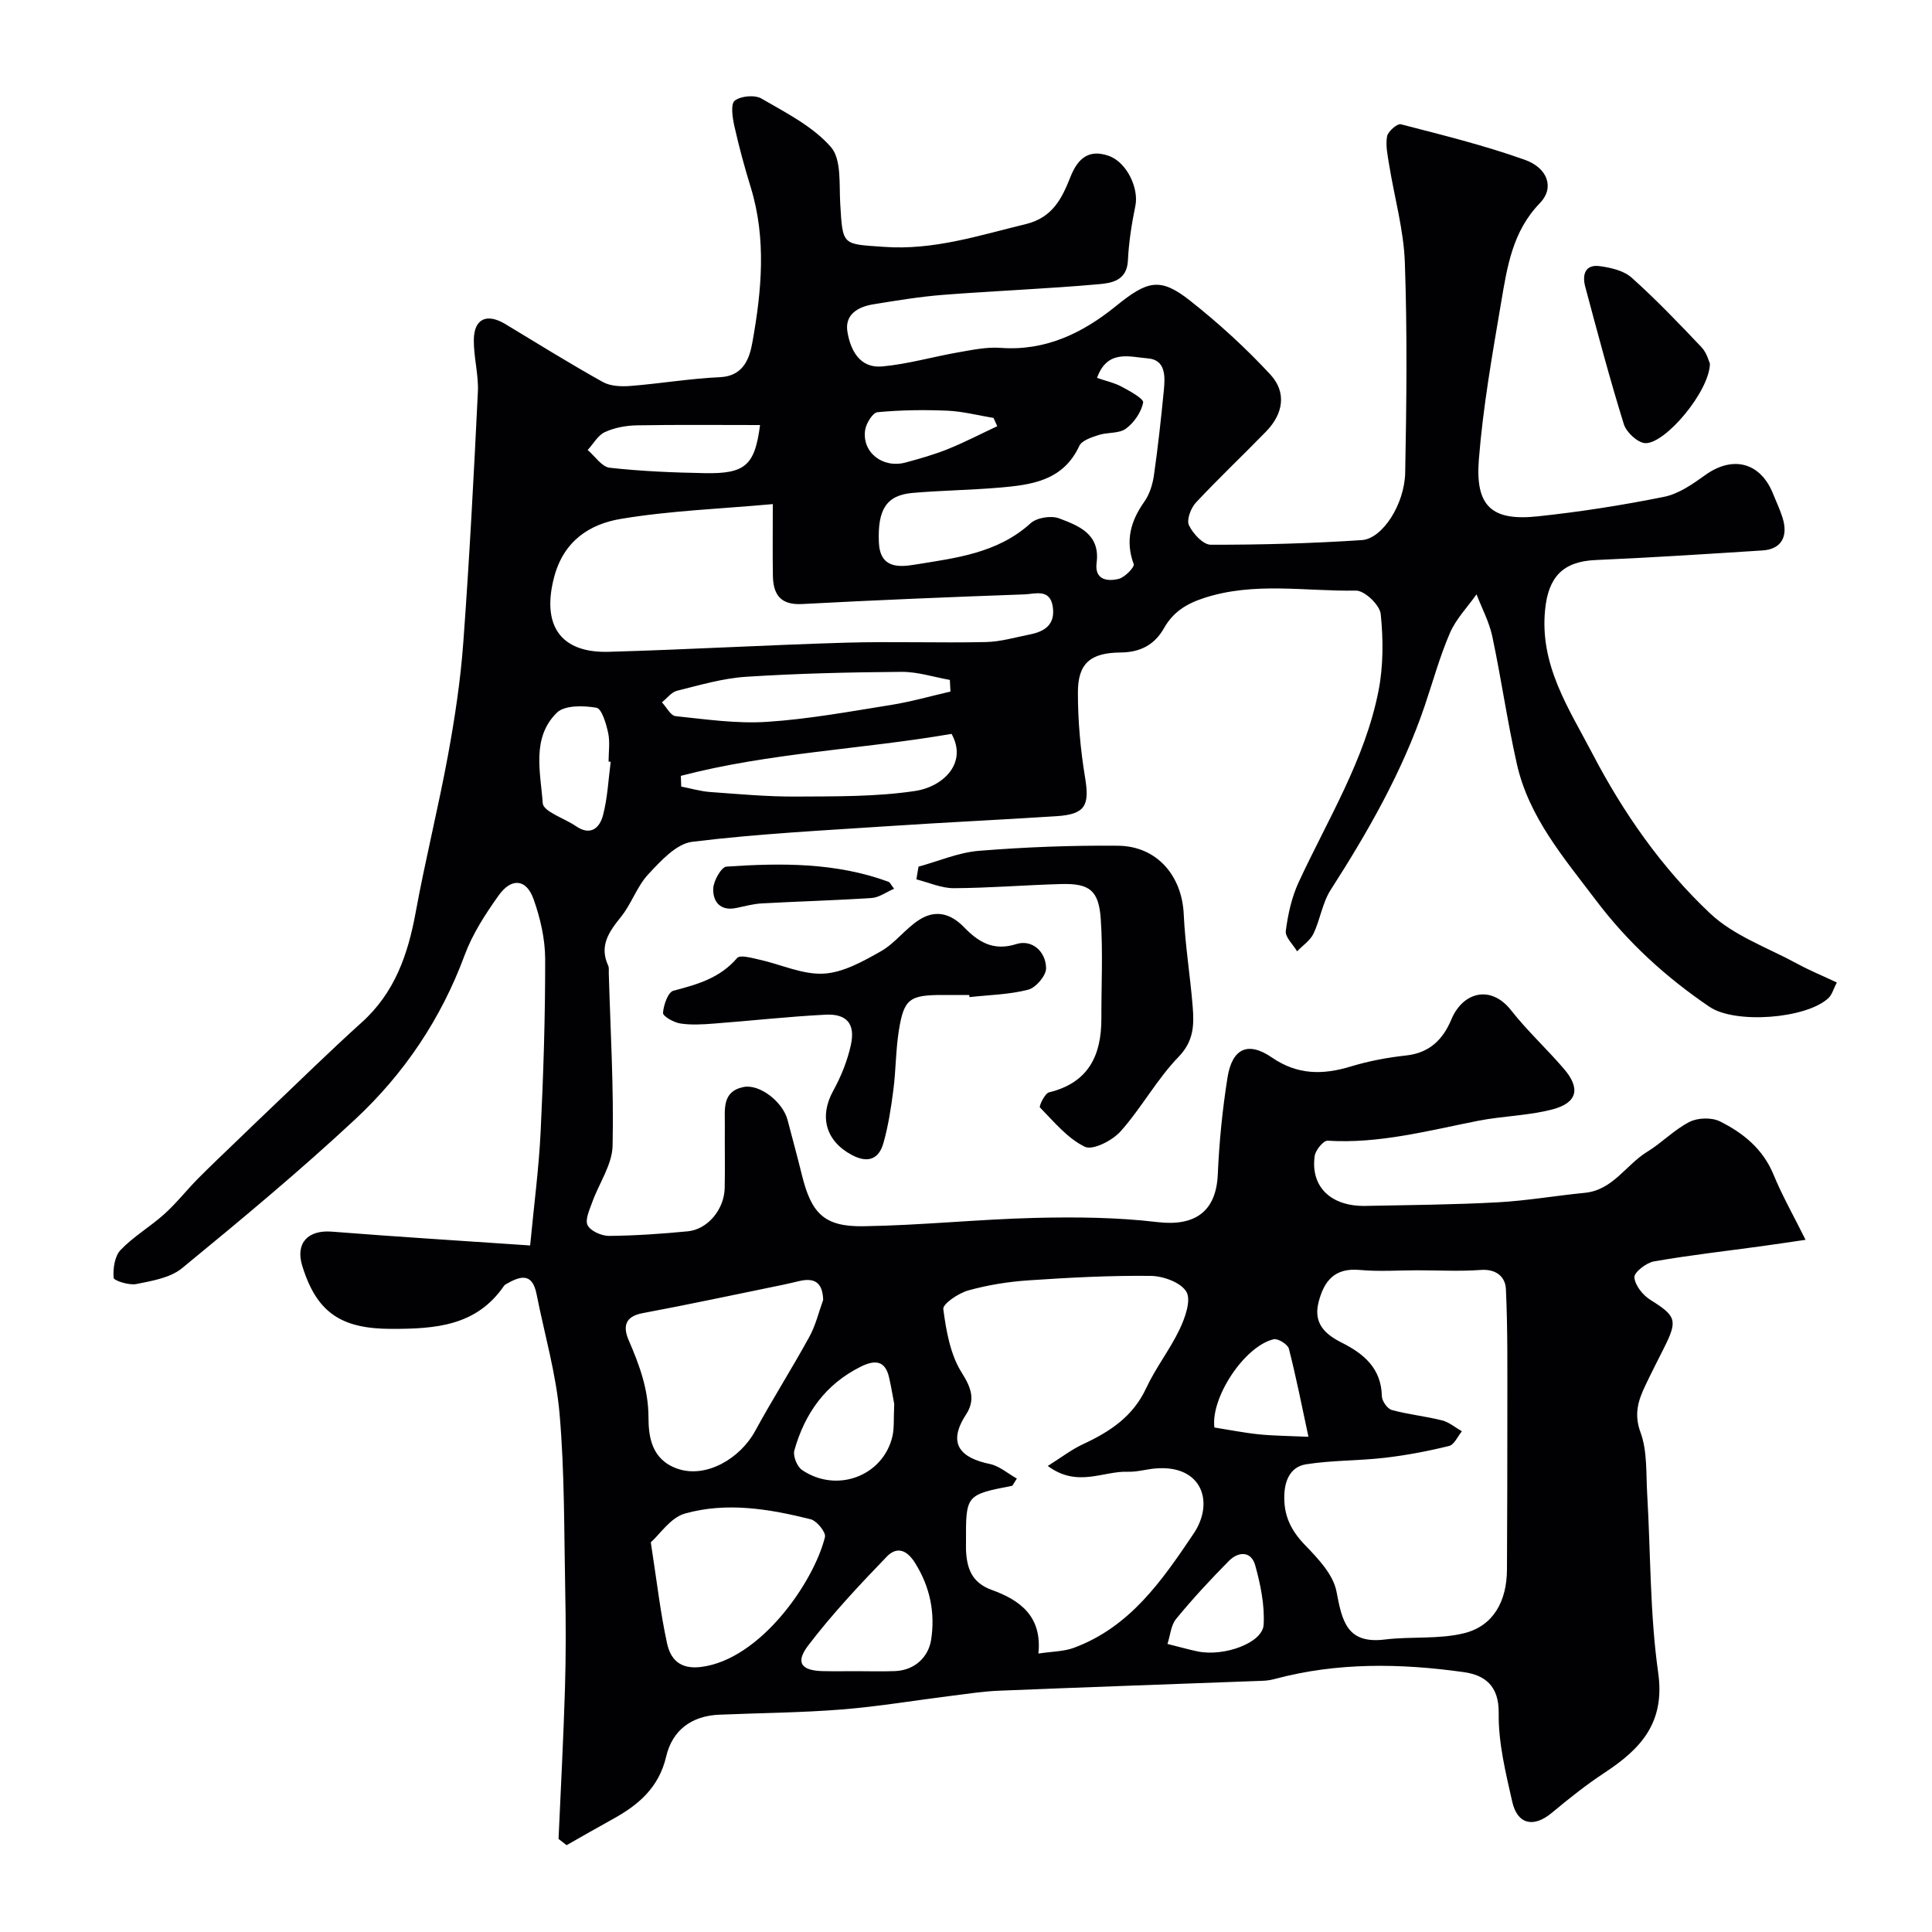 <svg enable-background="new 0 0 400 400" viewBox="0 0 400 400" xmlns="http://www.w3.org/2000/svg"><g fill="#010103"><path d="m109.76 257.86c.82-8.6 1.81-16.04 2.17-23.51.58-11.92.96-23.86.94-35.8-.01-4.15-1-8.46-2.4-12.39-1.5-4.21-4.59-4.5-7.26-.73-2.73 3.84-5.39 7.94-7.01 12.32-4.87 13.18-12.52 24.54-22.65 33.98-11.53 10.75-23.69 20.85-35.88 30.85-2.44 2-6.2 2.61-9.46 3.27-1.5.3-4.64-.71-4.69-1.3-.14-1.92.22-4.48 1.45-5.76 2.69-2.81 6.18-4.84 9.09-7.46 2.5-2.26 4.59-4.95 6.97-7.35 2.71-2.74 5.52-5.37 8.29-8.05 2.08-2.01 4.17-4.03 6.27-6.02 6.42-6.1 12.73-12.31 19.31-18.24 6.84-6.16 9.57-14.08 11.17-22.82 1.99-10.87 4.68-21.61 6.68-32.48 1.42-7.72 2.6-15.53 3.17-23.35 1.27-17.28 2.18-34.59 3.02-51.9.17-3.57-.89-7.2-.84-10.79.06-4.38 2.72-5.53 6.53-3.23 6.7 4.05 13.35 8.18 20.18 11.99 1.57.88 3.8.96 5.68.82 6.21-.49 12.38-1.54 18.6-1.82 5-.23 6.14-4.16 6.7-7.3 1.9-10.61 2.91-21.34-.35-31.98-1.29-4.19-2.45-8.44-3.4-12.72-.39-1.74-.8-4.56.08-5.25 1.26-.98 4.15-1.24 5.54-.43 5.07 2.94 10.61 5.74 14.36 10.02 2.23 2.54 1.7 7.72 1.94 11.73.51 8.82.43 8.33 9.03 8.95 10.28.75 19.68-2.36 29.38-4.71 5.67-1.37 7.55-5.49 9.27-9.81 1.58-3.97 3.93-5.71 7.89-4.33 3.8 1.32 6.28 6.77 5.54 10.34-.77 3.74-1.37 7.56-1.55 11.37-.21 4.2-3.48 4.65-6.12 4.88-10.67.95-21.39 1.36-32.07 2.19-4.87.38-9.72 1.18-14.55 1.97-3.13.51-5.92 2.09-5.33 5.68.62 3.82 2.57 7.59 7.17 7.18 5.3-.48 10.5-2 15.77-2.92 2.89-.5 5.87-1.14 8.75-.93 9.32.69 17-3.06 23.88-8.63 6.53-5.3 9.16-6.06 15.4-1.12 5.89 4.65 11.5 9.77 16.59 15.27 3.42 3.7 2.68 8.13-.86 11.78-4.82 4.96-9.86 9.71-14.57 14.76-1.04 1.12-1.95 3.56-1.42 4.67.82 1.73 2.94 4.03 4.51 4.03 10.43.02 20.88-.27 31.29-.96 4.24-.28 8.84-7.38 8.97-13.97.28-14.49.44-29.01-.07-43.49-.24-6.79-2.17-13.51-3.26-20.28-.31-1.94-.76-3.98-.42-5.85.18-1.02 2.11-2.69 2.85-2.5 8.62 2.23 17.31 4.37 25.68 7.36 4.77 1.7 6.15 5.83 3.12 8.95-5.72 5.89-6.79 13.26-8.04 20.6-1.83 10.79-3.75 21.62-4.61 32.51-.77 9.72 2.71 12.77 12.23 11.75 8.76-.93 17.5-2.3 26.13-4.04 3.01-.61 5.89-2.62 8.48-4.48 5.73-4.14 11.48-2.67 14.09 3.89.66 1.66 1.45 3.28 1.97 4.99 1.19 3.89-.33 6.45-4.14 6.7-11.53.74-23.06 1.49-34.6 1.99-6.83.3-9.77 3.59-10.44 10.25-1.17 11.55 4.93 20.51 9.81 29.86 6.39 12.25 14.34 23.63 24.37 33.07 4.93 4.64 11.95 7.09 18.08 10.43 2.54 1.38 5.24 2.49 8.13 3.85-.69 1.33-.98 2.54-1.75 3.25-4.61 4.28-19.3 5.38-24.59 1.8-9.02-6.11-16.91-13.3-23.56-22.11s-13.87-17.16-16.35-28.22c-1.97-8.74-3.22-17.63-5.08-26.39-.64-2.99-2.15-5.8-3.26-8.69-1.87 2.65-4.24 5.08-5.5 7.99-2.11 4.87-3.52 10.05-5.23 15.1-4.64 13.65-11.73 26.04-19.48 38.12-1.71 2.67-2.15 6.12-3.54 9.03-.69 1.44-2.24 2.46-3.4 3.67-.83-1.41-2.5-2.93-2.34-4.21.44-3.44 1.22-6.98 2.67-10.11 6.03-13.01 13.73-25.35 16.53-39.63 1.01-5.16.99-10.66.45-15.9-.19-1.85-3.35-4.86-5.11-4.83-10.51.18-21.15-1.88-31.56 1.56-3.62 1.19-6.32 2.9-8.2 6.22-1.92 3.39-4.85 5-8.96 5.03-6.31.05-8.86 2.28-8.86 8.26-.01 5.9.53 11.86 1.49 17.68.95 5.74.04 7.56-5.9 7.95-11.53.75-23.07 1.28-34.6 2.05-13.64.91-27.32 1.59-40.87 3.26-3.29.41-6.51 3.98-9.08 6.73-2.34 2.51-3.47 6.12-5.65 8.82-2.5 3.09-4.54 5.99-2.63 10.11.19.42.09.98.11 1.48.34 11.93 1.06 23.88.79 35.8-.09 3.93-2.82 7.77-4.22 11.69-.56 1.57-1.54 3.66-.94 4.77.64 1.21 2.9 2.2 4.45 2.19 5.43-.05 10.87-.43 16.28-.95 4.11-.39 7.55-4.54 7.64-8.96.09-4.33-.01-8.67.03-13 .03-3.24-.64-6.99 3.85-7.91 3.37-.69 8.17 3.09 9.14 6.83.98 3.77 2.02 7.53 2.95 11.32 1.96 8.01 4.62 10.79 12.73 10.67 11.88-.18 23.73-1.44 35.61-1.73 8.42-.2 16.93-.12 25.27.87 7.79.93 12.18-2.18 12.51-9.88.29-6.7.96-13.42 2.01-20.04.96-6.04 4.24-7.56 9.17-4.17 5.31 3.65 10.55 3.64 16.37 1.87 3.72-1.13 7.61-1.86 11.48-2.28 4.84-.53 7.61-3.34 9.34-7.48 2.35-5.61 8.13-7.26 12.38-1.84 3.36 4.28 7.42 8 10.96 12.15 3.41 3.99 2.74 6.96-2.35 8.32-5.01 1.33-10.35 1.37-15.47 2.38-10.3 2.03-20.47 4.78-31.15 4.12-.86-.05-2.51 1.95-2.68 3.16-.89 6.39 3.37 10.48 10.54 10.34 9.11-.18 18.23-.25 27.33-.74 6.04-.33 12.04-1.38 18.07-1.97 5.8-.57 8.49-5.78 12.87-8.47 3.06-1.87 5.63-4.6 8.79-6.21 1.72-.88 4.59-.96 6.3-.11 4.79 2.38 8.89 5.68 11.08 10.98 1.79 4.35 4.13 8.47 6.65 13.54-3.52.51-6.31.94-9.11 1.32-7.43 1.02-14.9 1.86-22.28 3.15-1.59.28-4.13 2.27-4.05 3.3.13 1.66 1.75 3.69 3.31 4.66 5.33 3.34 5.72 4.2 2.82 9.96-1.32 2.63-2.67 5.25-3.93 7.92-1.44 3.05-2.3 5.82-.93 9.56 1.43 3.88 1.13 8.43 1.38 12.7.73 12.36.55 24.84 2.28 37.05 1.47 10.37-3.6 15.78-11.11 20.72-3.82 2.51-7.41 5.38-10.93 8.31-3.72 3.1-7.1 2.45-8.18-2.32-1.36-6.03-2.89-12.22-2.8-18.31.08-5.73-2.91-7.9-7.21-8.51-13.1-1.84-26.23-2.06-39.18 1.42-.79.21-1.62.34-2.44.37-18.19.68-36.38 1.31-54.56 2.05-3.27.13-6.52.63-9.77 1.04-7.62.95-15.22 2.24-22.87 2.85-8.43.67-16.91.72-25.37 1.08-5.72.25-9.69 3.2-10.97 8.67-1.49 6.39-5.7 10-11.01 12.92-3.22 1.77-6.4 3.61-9.6 5.42-.56-.43-1.12-.86-1.67-1.29.46-10.39 1.02-20.77 1.33-31.16.21-6.83.19-13.67.05-20.49-.24-12.1-.12-24.25-1.16-36.29-.72-8.38-3.14-16.6-4.78-24.9-.92-4.63-3.56-3.6-6.39-1.98-.14.08-.27.21-.36.34-5.73 8.32-14.22 8.88-23.28 8.88-10.32-.01-15.47-3.26-18.48-13.08-1.44-4.7 1.2-7.45 6.16-7.05 13.1 1.04 26.27 1.85 41.03 2.86zm100.77 48.26c-.31.5-.63.99-.94 1.49-9.63 1.88-9.63 1.88-9.59 11.76 0 .5-.02 1 0 1.5.16 3.8 1.16 6.8 5.34 8.31 5.75 2.07 10.46 5.4 9.65 13.17 2.9-.44 5.26-.42 7.32-1.18 11.64-4.3 18.27-13.92 24.81-23.64 4.36-6.47 1.77-14.26-7.79-13.51-1.95.15-3.9.76-5.83.69-5.12-.19-10.43 3.36-16.57-1.2 2.85-1.79 4.94-3.41 7.28-4.5 5.56-2.58 10.37-5.72 13.1-11.62 1.97-4.24 4.94-8 6.94-12.22 1.12-2.37 2.4-5.97 1.38-7.72-1.13-1.93-4.79-3.26-7.37-3.29-8.42-.1-16.86.35-25.27.92-4.21.28-8.46.96-12.52 2.09-2.03.57-5.32 2.78-5.17 3.87.6 4.52 1.45 9.42 3.82 13.16 2.05 3.24 2.83 5.68.86 8.71-4.03 6.18-.85 8.99 4.94 10.19 1.99.41 3.74 1.98 5.61 3.02zm82.99-43.12c-4 0-8.03.3-11.99-.07-5.22-.49-7.43 2.28-8.55 6.74-1.08 4.32 1.36 6.58 4.79 8.3 4.6 2.31 8.2 5.31 8.33 11.09.02 1 1.14 2.61 2.05 2.86 3.42.94 6.99 1.29 10.43 2.16 1.46.37 2.73 1.48 4.09 2.25-.87 1.05-1.58 2.78-2.65 3.04-4.38 1.08-8.85 1.93-13.33 2.45-5.42.63-10.93.5-16.3 1.35-2.91.46-4.34 2.88-4.48 6.23-.19 4.34 1.35 7.46 4.32 10.53 2.67 2.76 5.8 6.06 6.47 9.56 1.17 6.15 2.15 10.93 10.05 9.95 5.45-.67 11.16 0 16.41-1.31 6.02-1.5 8.81-6.59 8.84-13.18.05-11 .09-22 .08-33-.01-8.36.09-16.73-.3-25.08-.12-2.54-2.03-4.19-5.25-3.94-4.32.32-8.67.07-13.01.07zm-133.52-158.63c-10.93.99-21.3 1.36-31.46 3.06-6.48 1.08-11.85 4.57-13.82 12.08-2.58 9.83 1.19 15.72 11.29 15.44 16.37-.46 32.73-1.41 49.1-1.89 9.65-.28 19.33.08 28.99-.13 3.05-.06 6.08-.97 9.1-1.57 3.06-.6 5.27-2.01 4.78-5.64-.53-3.94-3.66-2.74-5.86-2.66-15.36.55-30.72 1.18-46.06 2-4.44.24-5.97-1.95-6.04-5.82-.08-4.49-.02-8.98-.02-14.87zm10.43 164.76c-.11-3.66-1.84-4.64-5-3.89-1.1.26-2.21.53-3.32.76-9.69 1.98-19.36 4.06-29.09 5.88-3.74.7-4.02 2.89-2.86 5.59 2.21 5.12 4.08 10.09 4.1 15.95.01 3.97.59 8.74 5.94 10.64 5.97 2.12 13.06-2.11 16.14-7.78 3.58-6.57 7.6-12.9 11.2-19.46 1.32-2.37 1.95-5.11 2.89-7.69zm56.7-190.89c1.82.63 3.57 1 5.08 1.81 1.7.91 4.62 2.51 4.47 3.3-.4 2-1.89 4.17-3.58 5.41-1.42 1.04-3.78.7-5.62 1.3-1.46.48-3.49 1.11-4.02 2.26-3.39 7.3-10.01 8.08-16.7 8.65-5.92.5-11.87.57-17.79 1.08-5.49.47-7.28 3.47-7.01 10.21.22 5.43 4.1 5.19 7.46 4.64 8.46-1.38 17.1-2.34 23.96-8.57 1.28-1.17 4.25-1.63 5.9-1.01 4.07 1.54 8.54 3.24 7.76 9.22-.45 3.5 2.2 3.9 4.57 3.31 1.28-.32 3.33-2.44 3.11-3.05-1.78-4.86-.64-8.92 2.22-12.96 1.08-1.53 1.7-3.57 1.97-5.45.84-5.83 1.47-11.7 2.05-17.56.28-2.85.42-6.35-3.32-6.63-3.62-.27-8.37-1.99-10.51 4.04zm-92.39 241.08c1.27 8.17 1.99 14.64 3.38 20.97.71 3.21 2.64 5.37 6.98 4.84 12.37-1.52 23.42-17.64 25.7-26.9.24-.97-1.68-3.36-2.95-3.68-8.58-2.15-17.41-3.62-26.06-1.18-2.96.84-5.19 4.31-7.05 5.95zm6.22-158.69c.03.74.05 1.48.08 2.22 1.97.38 3.93.97 5.91 1.12 5.92.43 11.85.98 17.78.95 8.24-.05 16.58.06 24.69-1.15 5.91-.88 10.94-5.82 7.59-11.83-18.59 3.21-37.67 3.89-56.05 8.69zm55.82-17.45c-.04-.8-.08-1.61-.12-2.41-3.33-.59-6.66-1.69-9.99-1.67-10.74.08-21.5.33-32.21 1.02-4.81.31-9.56 1.72-14.28 2.89-1.17.29-2.1 1.58-3.14 2.4.94.99 1.8 2.75 2.83 2.86 6.29.66 12.67 1.59 18.94 1.18 8.6-.56 17.15-2.14 25.68-3.5 4.14-.66 8.19-1.83 12.29-2.77zm-19.42 202.82c2.66 0 5.32.09 7.97-.02 4.16-.18 6.91-3 7.45-6.48.85-5.49-.16-10.87-3.34-15.93-1.94-3.09-4.03-3.16-5.83-1.3-5.69 5.9-11.33 11.91-16.29 18.42-2.71 3.56-1.41 5.2 3.07 5.3 2.32.05 4.65.01 6.97.01zm7.78-55.32c-.2-1.02-.56-3.26-1.06-5.47-.81-3.62-3-3.68-5.86-2.26-7.32 3.63-11.62 9.71-13.76 17.35-.32 1.15.57 3.36 1.6 4.05 7.18 4.87 16.76 1.26 18.7-6.94.41-1.75.23-3.63.38-6.73zm-58.7-132.95c-.15-.02-.3-.04-.44-.06 0-1.99.32-4.04-.09-5.94s-1.32-5-2.42-5.2c-2.67-.46-6.58-.56-8.2 1.03-5.3 5.2-3.37 12.39-2.92 18.74.12 1.74 4.53 3.13 6.91 4.77 3.05 2.09 4.9.26 5.56-2.26.95-3.59 1.11-7.38 1.6-11.08zm30.92-69.73c-8.51 0-17-.09-25.48.06-2.24.04-4.62.47-6.64 1.4-1.45.66-2.39 2.43-3.57 3.71 1.51 1.28 2.92 3.48 4.55 3.67 6.54.73 13.14 1 19.73 1.12 8.39.16 10.33-1.65 11.41-9.96zm94.07 207.55c3.06.48 6.1 1.09 9.17 1.41 3.01.31 6.05.32 10.3.51-1.35-6.28-2.53-12.3-4.05-18.23-.23-.91-2.27-2.17-3.16-1.96-6.08 1.46-13.05 12.1-12.26 18.27zm-9.72 44.81c2.54.63 4.41 1.17 6.3 1.56 5.45 1.1 13.39-1.77 13.61-5.52.24-4.07-.64-8.33-1.74-12.31-.83-2.99-3.47-2.91-5.44-.93-3.81 3.85-7.5 7.83-10.93 12.01-1.09 1.32-1.22 3.44-1.8 5.19zm-35.24-252.12c-.26-.57-.52-1.14-.77-1.71-3.18-.52-6.34-1.36-9.53-1.5-4.82-.21-9.68-.14-14.48.31-1 .09-2.36 2.3-2.57 3.69-.7 4.61 3.64 8 8.36 6.73 2.97-.8 5.96-1.65 8.81-2.8 3.46-1.4 6.79-3.13 10.18-4.72z"/><path d="m190.17 179.43c4.17-1.14 8.29-2.94 12.53-3.28 9.56-.77 19.18-1.14 28.78-1.05 8.05.08 13.24 6.21 13.6 14.19.29 6.38 1.34 12.71 1.85 19.09.3 3.74.28 7.12-2.91 10.42-4.51 4.65-7.68 10.58-12.02 15.44-1.69 1.9-5.75 3.97-7.38 3.19-3.6-1.73-6.4-5.18-9.31-8.14-.24-.24 1-2.92 1.88-3.13 8.19-1.99 10.86-7.66 10.84-15.34-.02-6.85.34-13.73-.13-20.55-.41-5.94-2.34-7.39-8.15-7.24-7.43.2-14.85.82-22.28.86-2.58.01-5.16-1.18-7.74-1.82.13-.88.29-1.76.44-2.64z"/><path d="m200.67 206c-1.83 0-3.67 0-5.5 0-6.87 0-8.03.8-9.08 7.41-.64 4.04-.6 8.19-1.13 12.26-.48 3.7-1.04 7.42-2.06 11-.94 3.31-3.19 4.23-6.51 2.47-5.41-2.87-6.83-7.94-3.9-13.27 1.63-2.96 2.95-6.22 3.67-9.51.96-4.37-.82-6.5-5.24-6.28-7.71.39-15.4 1.26-23.1 1.84-2.32.18-4.7.33-6.98-.02-1.34-.21-3.61-1.5-3.57-2.18.1-1.63 1.04-4.31 2.15-4.6 4.96-1.3 9.65-2.62 13.2-6.78.6-.71 3.11.01 4.67.36 4.43.98 8.89 3.12 13.24 2.88 4.04-.22 8.16-2.54 11.85-4.63 2.95-1.67 5.09-4.71 7.98-6.54 3.22-2.04 6.34-1.41 9.19 1.52 2.88 2.96 5.98 5.09 10.87 3.53 3.19-1.02 6.13 1.5 6.16 5.01.01 1.53-2.11 4.02-3.69 4.43-3.92 1.02-8.09 1.09-12.17 1.54-.03-.15-.04-.3-.05-.44z"/><path d="m354.02 75.29c-.09 5.74-9.2 16.56-13.35 16.46-1.57-.04-3.95-2.24-4.47-3.92-2.93-9.42-5.45-18.96-8-28.49-.64-2.4-.07-4.65 3-4.24 2.3.31 5 .93 6.63 2.4 5.06 4.53 9.78 9.46 14.46 14.4 1.11 1.18 1.54 3 1.73 3.39z"/><path d="m185.11 184c-1.66.72-3.11 1.82-4.63 1.92-7.58.5-15.19.7-22.78 1.12-1.77.1-3.52.59-5.27.95-3.31.69-4.86-1.32-4.76-4.01.05-1.62 1.68-4.49 2.75-4.56 11.33-.76 22.67-.87 33.57 3.16.26.1.41.5 1.12 1.42z"/></g></svg>